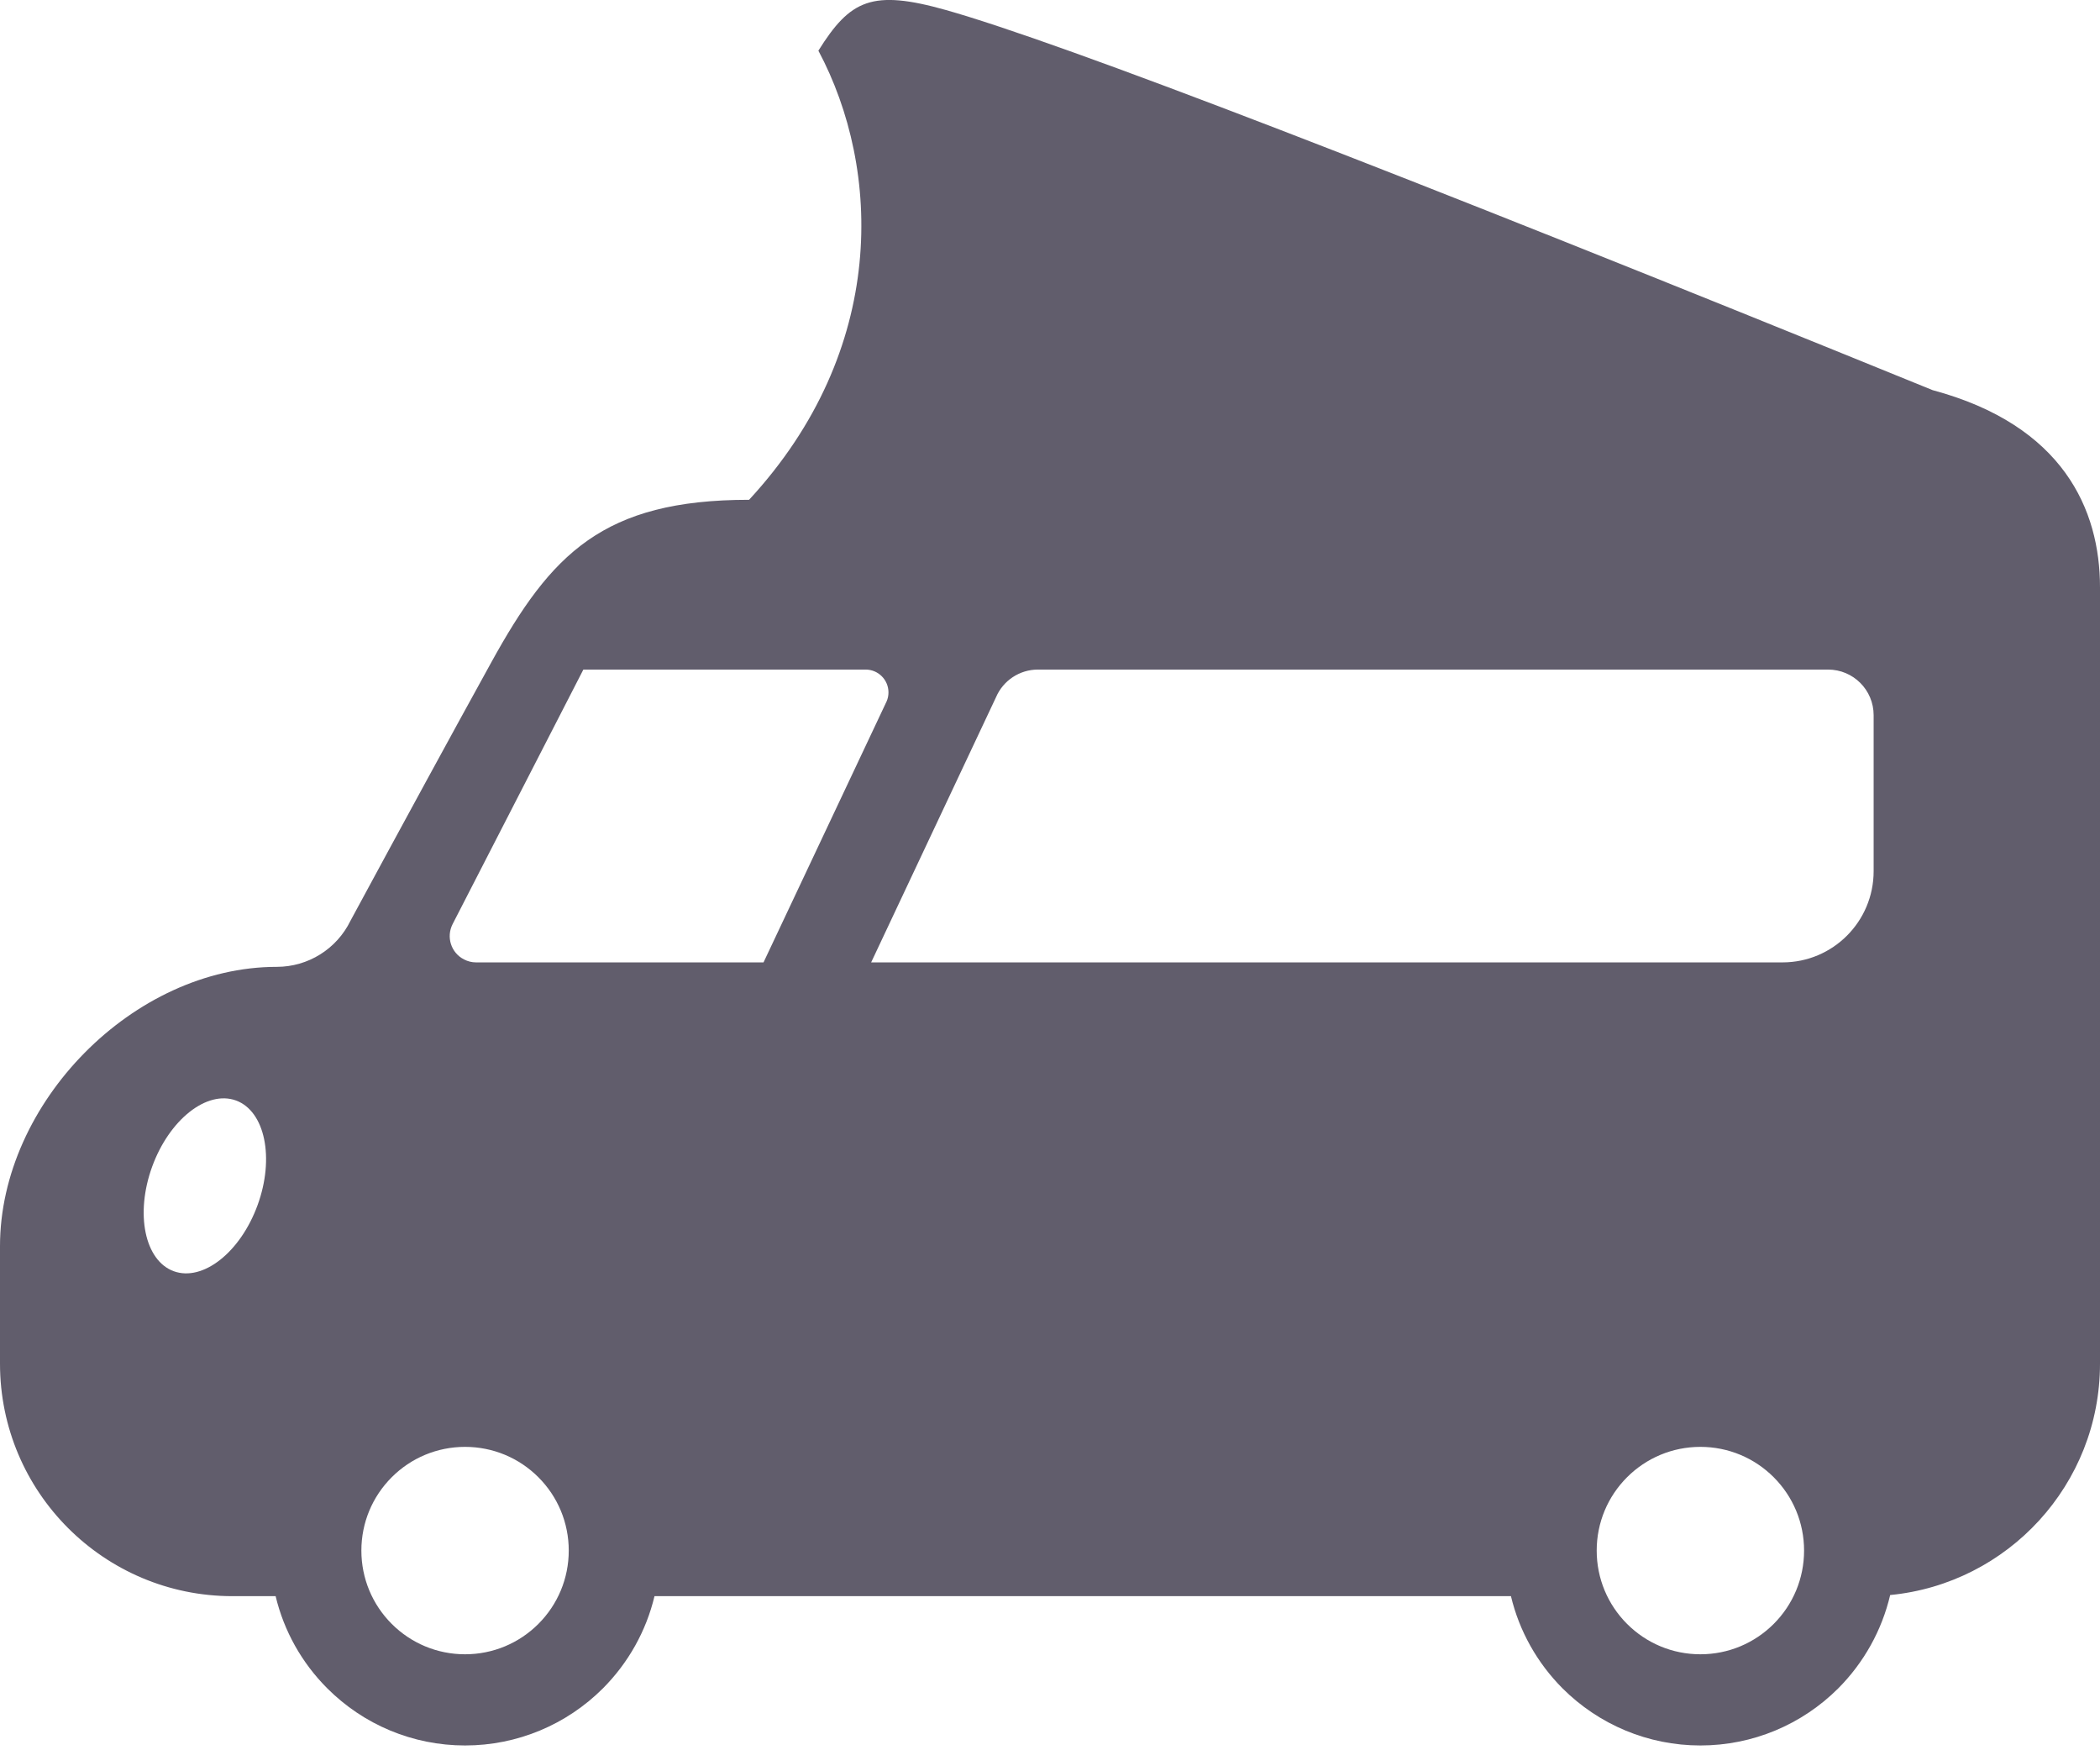 <?xml version="1.0" encoding="UTF-8"?> <svg xmlns="http://www.w3.org/2000/svg" width="24" height="20" viewBox="0 0 24 20" fill="none"><path fill-rule="evenodd" clip-rule="evenodd" d="M22.087 4.458C23.58 4.859 24 5.825 24 6.711V15.582C24 16.962 22.948 18.096 21.602 18.226C21.507 18.629 21.302 18.998 21.008 19.293C20.593 19.707 20.031 19.945 19.433 19.945C18.835 19.945 18.273 19.707 17.858 19.293C17.567 19.001 17.363 18.637 17.268 18.239L7.48 18.239C7.385 18.637 7.181 19.001 6.89 19.293C6.475 19.707 5.913 19.945 5.315 19.945C4.717 19.945 4.155 19.707 3.741 19.293C3.449 19.001 3.245 18.637 3.15 18.239L2.657 18.239C1.189 18.239 0 17.049 0 15.582V14.24C0 12.603 1.525 11.048 3.163 11.048C3.521 11.048 3.848 10.844 4.005 10.522C4.622 9.381 5.158 8.397 5.614 7.57C6.297 6.33 6.89 5.711 8.561 5.711C10.147 3.995 10.075 1.933 9.353 0.579C9.717 -0.002 9.964 -0.124 10.812 0.115C12.133 0.488 15.892 1.935 22.087 4.458ZM5.315 16.533C4.996 16.533 4.698 16.659 4.477 16.88C4.256 17.101 4.13 17.399 4.13 17.718C4.13 18.037 4.256 18.335 4.477 18.556C4.698 18.777 4.996 18.903 5.315 18.903C5.634 18.903 5.932 18.777 6.153 18.556C6.374 18.335 6.5 18.037 6.5 17.718C6.5 17.399 6.374 17.101 6.153 16.88C5.932 16.659 5.634 16.533 5.315 16.533ZM19.433 16.533C19.114 16.533 18.816 16.659 18.595 16.88C18.374 17.101 18.248 17.399 18.248 17.718C18.248 18.037 18.374 18.335 18.595 18.556C18.816 18.777 19.114 18.903 19.433 18.903C19.752 18.903 20.05 18.777 20.271 18.556C20.492 18.335 20.618 18.037 20.618 17.718C20.618 17.399 20.492 17.101 20.271 16.88C20.05 16.659 19.752 16.533 19.433 16.533ZM2.697 12.575C2.364 12.454 1.935 12.793 1.739 13.331C1.543 13.87 1.654 14.405 1.986 14.526C2.319 14.647 2.748 14.309 2.944 13.77C3.14 13.232 3.029 12.697 2.697 12.575ZM20.892 7.651H11.862C11.654 7.651 11.465 7.775 11.383 7.967L9.956 10.997H20.372C20.947 10.997 21.413 10.53 21.413 9.955V8.172C21.413 7.884 21.18 7.651 20.892 7.651ZM9.893 7.651H6.667L5.173 10.559C5.097 10.707 5.155 10.888 5.303 10.963C5.345 10.985 5.392 10.997 5.44 10.997H8.726L10.133 8.014C10.147 7.982 10.154 7.947 10.154 7.912C10.154 7.768 10.037 7.651 9.893 7.651Z" fill="#615D6C"></path></svg> 
